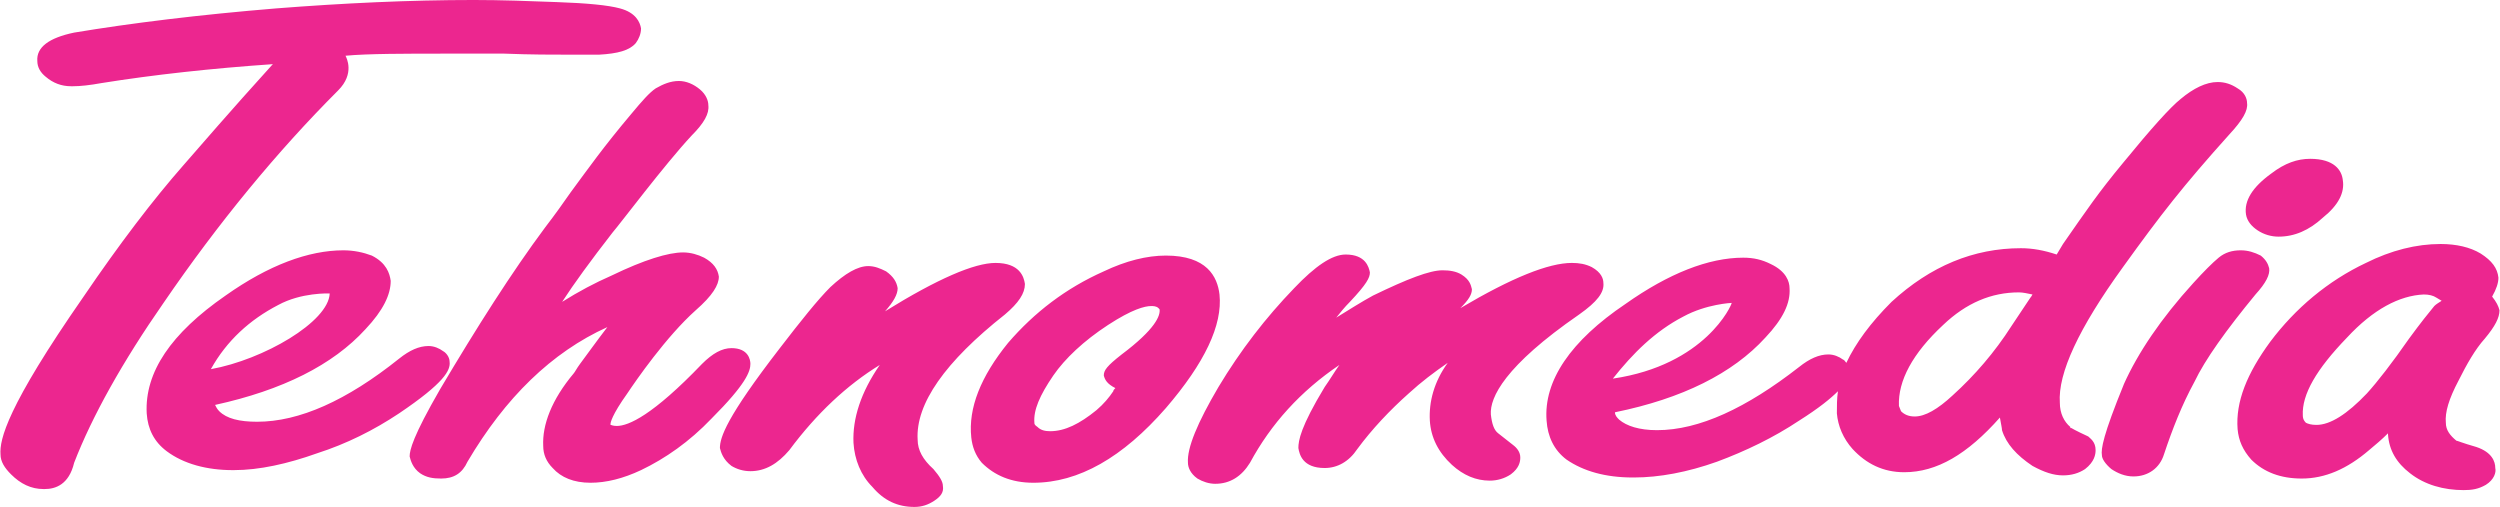 <?xml version="1.0" encoding="UTF-8"?>
<!DOCTYPE svg PUBLIC "-//W3C//DTD SVG 1.1//EN" "http://www.w3.org/Graphics/SVG/1.1/DTD/svg11.dtd">
<!-- Creator: CorelDRAW X7 -->
<svg xmlns="http://www.w3.org/2000/svg" xml:space="preserve" width="3.023in" height="0.613in" version="1.1" style="shape-rendering:geometricPrecision; text-rendering:geometricPrecision; image-rendering:optimizeQuality; fill-rule:evenodd; clip-rule:evenodd"
viewBox="0 0 2376 482"
 xmlns:xlink="http://www.w3.org/1999/xlink">
 <defs>
  <style type="text/css">
   <![CDATA[
    .fil0 {fill:#EC268F}
   ]]>
  </style>
 </defs>
 <g id="Layer_x0020_1">
  <path id="TEHNOMEDIA_x0020_LOGO.eps" class="fil0" d="M2166 225c-7,0 -14,-2 -20,-6 -6,-4 -10,-9 -11,-15 -2,-13 6,-26 24,-39 13,-10 25,-14 37,-14 23,0 30,11 31,20 2,12 -4,24 -19,36 -13,12 -27,18 -42,18l0 0zm-1902 65c-27,14 -49,34 -64,61 50,-9 112,-45 113,-72 -1,0 -27,-1 -49,11zm-43 157c-25,0 -47,-6 -63,-18 -12,-9 -18,-21 -19,-36 -2,-39 23,-76 75,-112 41,-29 79,-43 112,-43 10,0 19,2 27,5 14,7 17,17 18,24 0,13 -7,28 -24,46 -31,34 -79,58 -143,72 1,2 2,4 4,6 7,7 19,10 36,10 40,0 85,-20 135,-60 10,-8 19,-12 28,-12 5,0 10,2 14,5 2,1 6,5 6,10 1,8 -5,20 -48,49 -24,16 -50,29 -78,38 -28,10 -55,16 -79,16l-1 0zm1807 6c-8,0 -15,-3 -21,-7 -6,-5 -9,-10 -9,-13 -1,-6 1,-19 21,-68 13,-29 35,-62 66,-96 10,-11 18,-19 24,-24 6,-5 13,-7 21,-7 7,0 13,2 19,5l0 0 0 0c5,4 7,8 8,12 1,6 -3,14 -13,25 -28,34 -48,62 -58,83 -12,22 -21,45 -29,69 -4,13 -15,21 -29,21l0 0zm-428 -152c-27,14 -48,35 -67,59 88,-13 113,-70 113,-72 0,0 -24,1 -46,13zm319 -23c-26,0 -50,10 -72,31 -29,27 -43,53 -42,77 1,2 1,3 2,5 3,3 7,5 13,5 10,0 22,-7 36,-20 21,-19 40,-41 56,-66 6,-9 12,-18 18,-27 0,0 1,-1 2,-3 -5,-1 -9,-2 -13,-2l0 -7 0 7zm-367 176c-26,0 -47,-6 -63,-17 -12,-9 -18,-22 -19,-37 -3,-38 23,-76 75,-111 41,-29 79,-44 112,-44 10,0 18,2 26,6 15,7 18,17 18,23 1,14 -6,29 -23,47 -31,34 -79,58 -143,71 0,3 2,5 4,7 7,6 19,10 36,10 40,0 85,-21 135,-60 10,-8 19,-12 28,-12 5,0 10,2 14,5 1,0 2,2 3,3 9,-19 23,-38 43,-58 37,-34 78,-51 123,-51 11,0 22,2 34,6l6 -10c23,-33 33,-48 57,-77 27,-33 45,-53 55,-61 12,-10 24,-16 35,-16 7,0 13,2 19,6 7,4 9,10 9,14 1,7 -4,16 -17,30 -44,49 -65,76 -101,126 -42,58 -62,101 -60,129 0,10 4,18 10,23l0 1 1 0c0,0 3,2 16,8 2,2 7,5 7,13 0,4 -1,11 -10,18 -6,4 -13,6 -21,6l0 0c-9,0 -18,-3 -29,-9 -15,-10 -25,-21 -29,-34 0,-2 -1,-6 -2,-12 -31,35 -60,52 -91,52 -20,0 -36,-8 -49,-22 -9,-10 -14,-22 -15,-34 0,-7 0,-14 1,-21 -7,7 -18,16 -37,28 -24,16 -51,29 -78,39 -28,10 -55,15 -79,15l-1 0zm-458 -163c-6,0 -18,3 -41,18 -23,15 -41,32 -52,48 -13,19 -19,33 -18,45 0,1 0,2 3,4 3,3 7,4 12,4 14,0 28,-7 44,-20 7,-6 12,-12 16,-18 0,-1 1,-2 2,-3 -8,-4 -10,-8 -11,-12 0,-5 3,-9 17,-20 32,-24 37,-37 36,-43 0,0 0,0 0,0l-1 -1c-2,-2 -5,-2 -7,-2l0 -7 0 7zm-112 168c-21,0 -37,-7 -49,-19 -6,-7 -9,-15 -10,-24 -3,-28 9,-58 35,-90 25,-29 55,-52 91,-68 21,-10 41,-15 59,-15 39,0 49,20 51,37 3,29 -14,65 -51,108 -41,47 -83,71 -126,71l0 0zm-421 0c-16,0 -28,-5 -36,-14 -6,-6 -9,-13 -9,-21 -1,-20 8,-44 29,-69 1,-1 3,-5 6,-9 6,-8 16,-22 26,-35 -53,24 -97,67 -133,128 -5,11 -13,16 -25,16 -8,0 -14,-1 -20,-5 -7,-5 -9,-12 -10,-16 0,-6 3,-19 29,-64 35,-59 68,-111 100,-154 10,-13 17,-23 24,-33 17,-23 31,-43 58,-75 10,-12 17,-20 23,-24 7,-4 14,-7 22,-7 7,0 14,3 20,8 6,5 8,11 8,15 1,8 -4,17 -16,29 -26,28 -68,84 -75,92 -21,27 -37,49 -48,66 16,-10 31,-18 47,-25 31,-15 54,-22 68,-22 7,0 14,2 20,5 9,5 13,11 14,18 0,8 -6,18 -22,32 -28,25 -57,67 -65,79 -15,21 -16,28 -16,29 0,1 0,1 0,1 1,0 2,1 6,1 11,0 34,-10 81,-59 10,-10 19,-15 28,-15 16,0 18,11 18,15 0,7 -4,19 -37,52 -21,22 -44,38 -67,49 -17,8 -33,12 -48,12l0 0zm594 1c-6,0 -12,-2 -17,-5 -7,-5 -9,-11 -9,-15 -1,-14 9,-38 29,-72 21,-35 45,-66 72,-94 20,-21 36,-32 49,-32 19,0 22,12 23,17 0,5 -3,11 -19,28 -5,5 -9,10 -13,15 13,-8 24,-15 35,-21 33,-16 54,-24 66,-24 7,0 13,1 18,4 8,5 9,10 10,14 0,5 -3,10 -11,18 49,-29 84,-43 106,-43 7,0 13,1 19,4 9,5 11,11 11,15 1,9 -6,18 -23,30 -71,49 -85,79 -84,95 1,9 3,15 7,18l14 11c4,3 7,7 7,12 0,4 -1,10 -9,16 -6,4 -13,6 -20,6 -13,0 -25,-5 -36,-15 -13,-12 -20,-26 -21,-42 -1,-18 4,-37 17,-55 -13,9 -25,18 -37,29 -18,16 -35,34 -49,53 -8,12 -19,18 -31,18 -21,0 -24,-13 -25,-19 0,-7 2,-20 25,-58 5,-7 9,-14 14,-21 -37,25 -65,56 -85,93 -8,13 -19,20 -33,20l0 0zm-1114 5c-12,0 -22,-5 -31,-14 -6,-6 -10,-12 -10,-19 -1,-14 6,-45 79,-150 34,-50 66,-92 95,-125 14,-16 45,-52 84,-95l1 -1c-58,4 -113,10 -163,18 -11,2 -20,3 -27,3 0,0 -1,0 -2,0 -9,0 -17,-3 -24,-9 -5,-4 -8,-9 -8,-15 -1,-13 11,-22 35,-27 54,-9 119,-17 192,-23 64,-5 127,-8 188,-8 26,0 53,1 79,2 29,1 49,3 60,6 15,4 19,13 20,19 0,5 -2,10 -5,14 -6,7 -17,10 -35,11 -8,0 -16,0 -26,0 -18,0 -39,0 -64,-1 -20,0 -40,0 -57,0 -36,0 -73,0 -94,2 1,2 9,17 -7,33 -58,58 -114,126 -166,202 -39,56 -68,108 -85,152 -5,21 -18,25 -28,25 0,0 -1,0 -1,0zm2263 -185c-23,1 -48,14 -73,41 -29,30 -43,54 -42,74 0,4 2,6 3,7 2,1 5,2 10,2 13,0 29,-10 48,-30 10,-11 24,-29 40,-52 11,-15 19,-25 24,-31 2,-2 4,-3 7,-5 -2,-1 -3,-2 -5,-3 -3,-2 -7,-3 -12,-3l0 -7 0 7zm38 186c-19,0 -37,-5 -51,-16 -13,-10 -20,-22 -21,-37 0,0 0,-1 0,-1 -6,6 -12,11 -18,16 -21,18 -42,27 -64,27 -20,0 -36,-6 -48,-18 -8,-9 -12,-18 -13,-29 -2,-26 9,-53 31,-83 24,-32 55,-58 91,-75 24,-12 48,-18 71,-18 15,0 28,3 38,9 11,7 16,14 17,23 0,5 -2,11 -6,18 4,5 6,9 7,13 0,7 -4,15 -14,27 -9,10 -17,24 -25,40 -9,17 -13,30 -12,40 0,7 4,12 10,17 1,0 5,2 19,6 15,5 18,14 18,20 1,4 -1,11 -9,16 -7,4 -13,5 -21,5l0 0zm-1473 16c-16,0 -29,-6 -40,-19 -11,-11 -17,-26 -18,-42 -1,-23 7,-48 25,-74 -31,19 -60,46 -86,81 -11,13 -23,20 -37,20 -7,0 -13,-2 -18,-5 -8,-6 -10,-13 -11,-17 0,-10 6,-29 57,-95 20,-26 36,-46 48,-58 14,-13 26,-20 36,-20 6,0 11,2 17,5 7,5 10,10 11,16 0,6 -4,13 -12,22 50,-31 85,-46 105,-46 23,0 27,13 28,20 0,9 -6,18 -19,29 -57,45 -85,85 -83,119 0,10 5,19 15,28 6,7 9,12 9,16 1,6 -2,10 -8,14 -6,4 -12,6 -19,6l0 0z"/>
 </g>
</svg>
